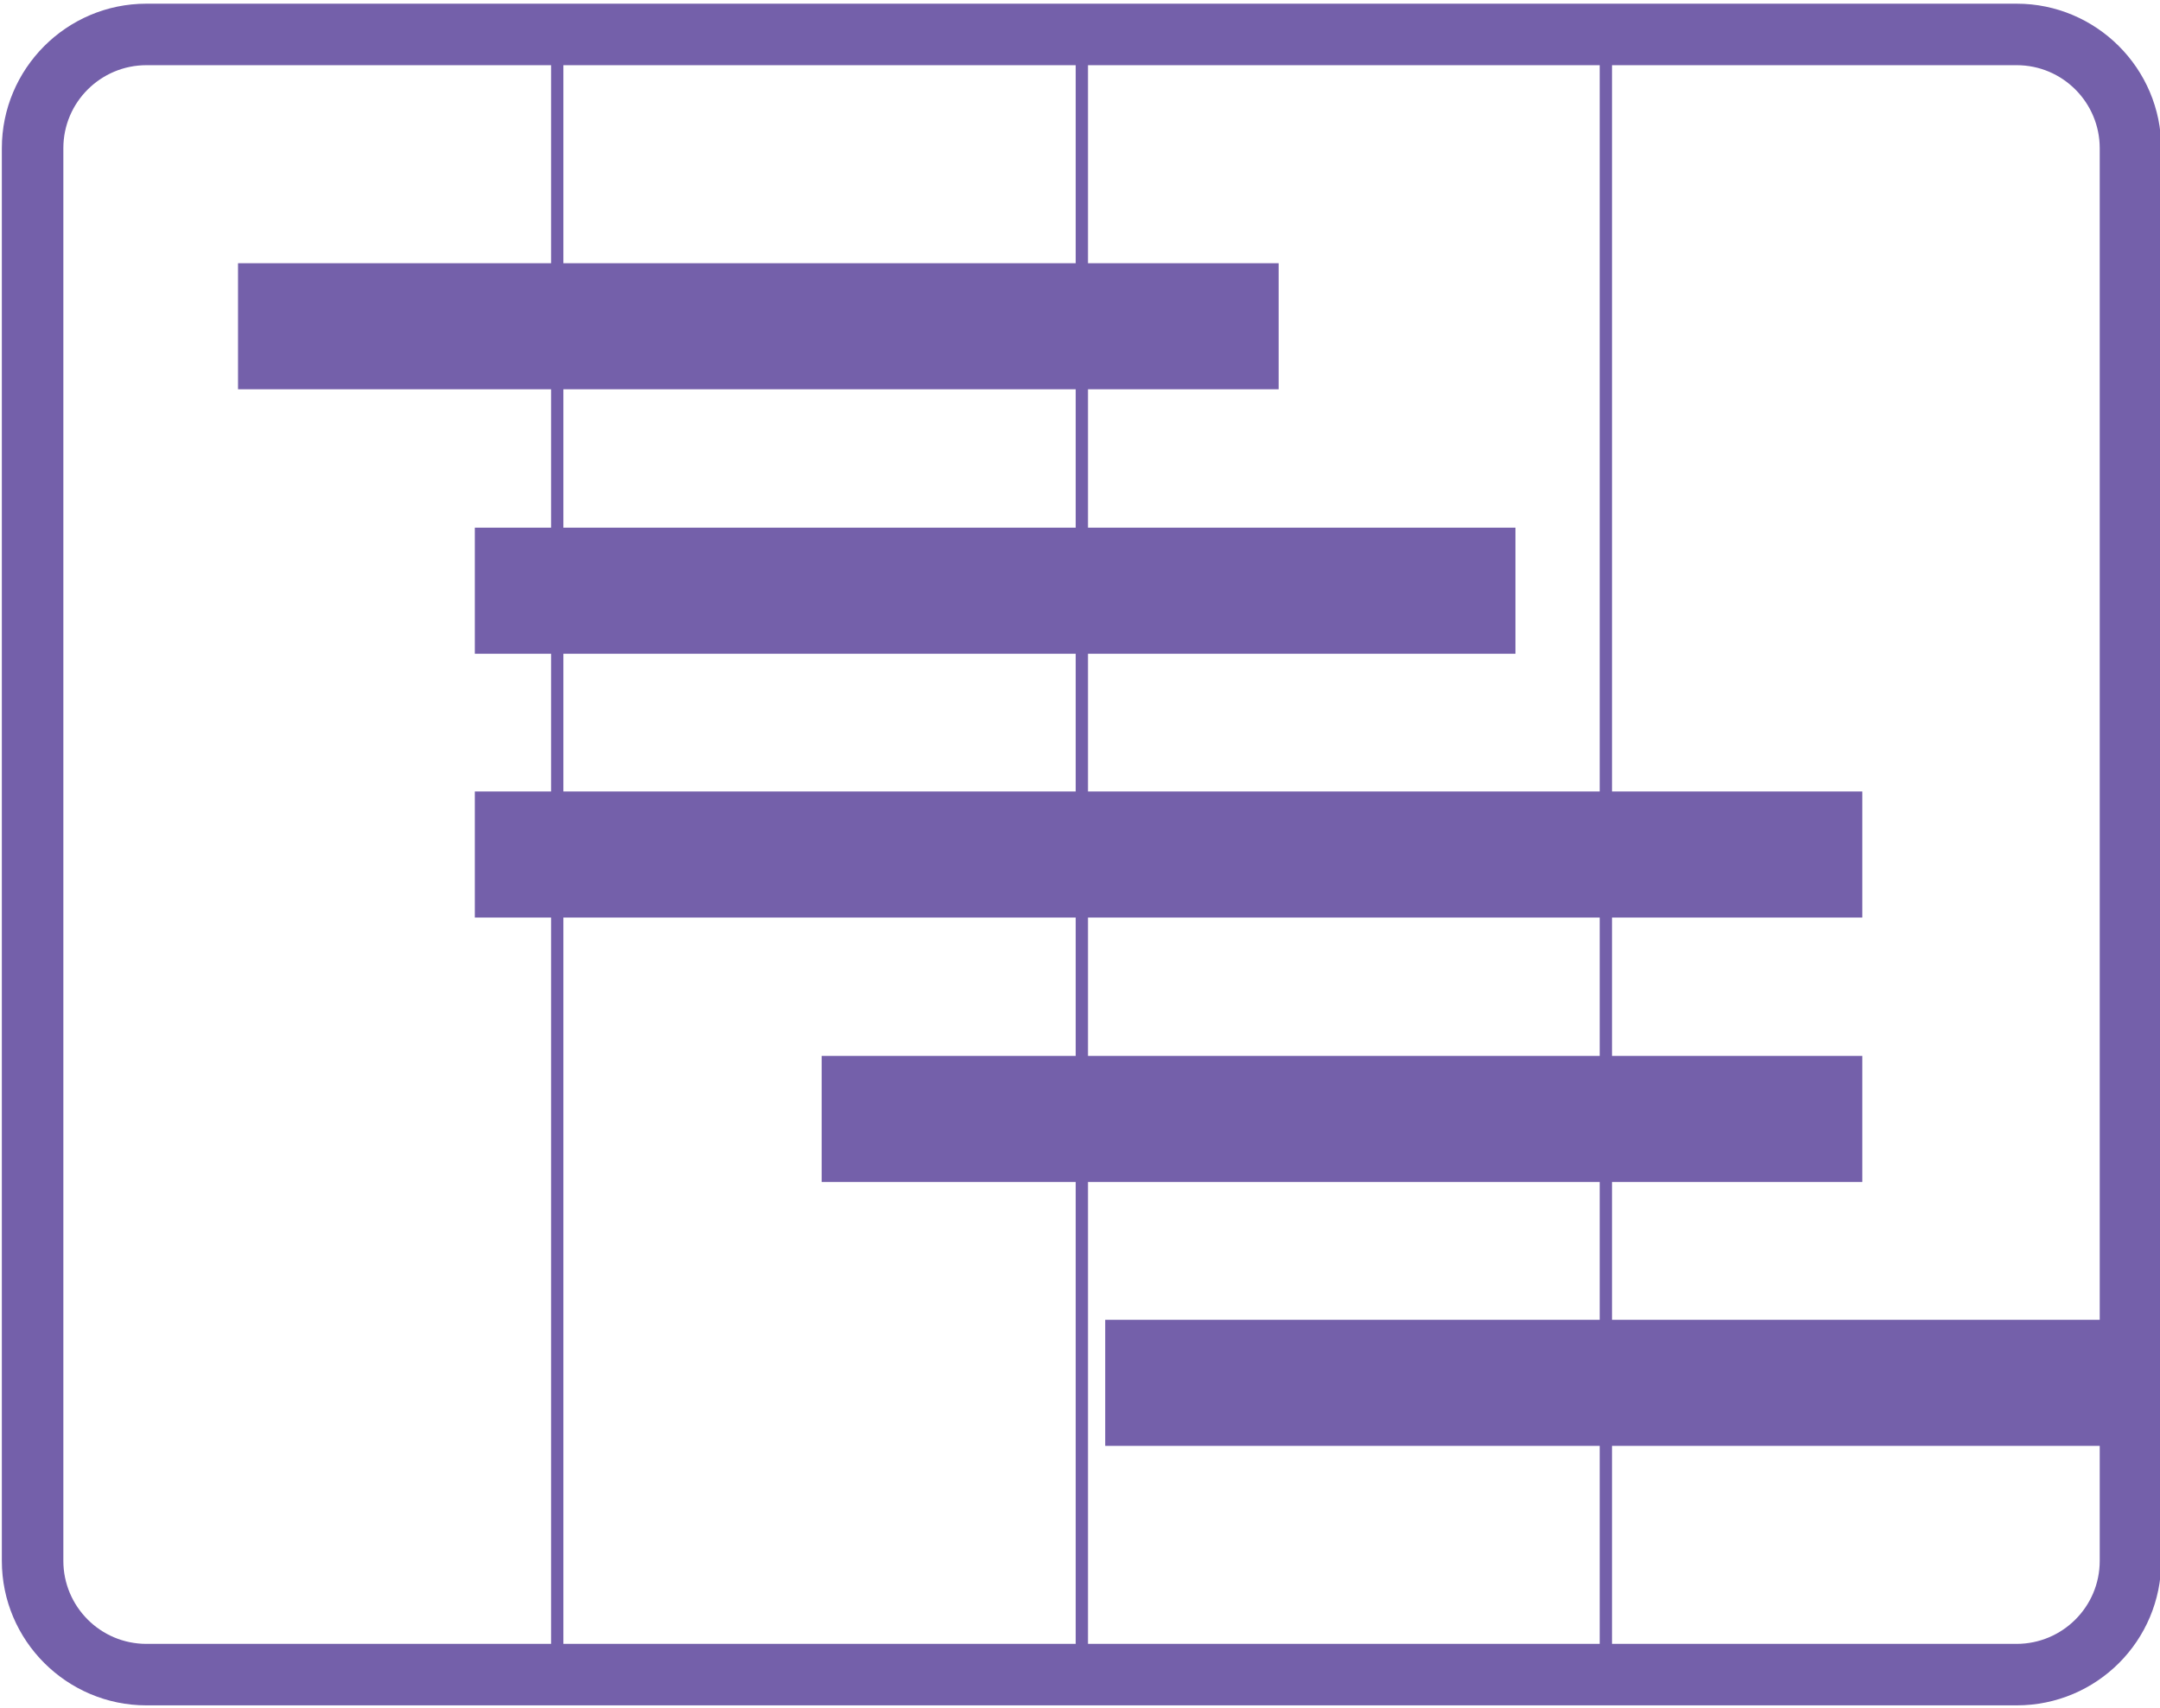 <?xml version="1.0" encoding="utf-8"?>
<!-- Generator: Adobe Illustrator 26.0.1, SVG Export Plug-In . SVG Version: 6.00 Build 0)  -->
<svg version="1.1" id="Large_Preview" xmlns="http://www.w3.org/2000/svg" xmlns:xlink="http://www.w3.org/1999/xlink" x="0px"
	 y="0px" viewBox="0 0 351.2 277.7" style="enable-background:new 0 0 351.2 277.7;" xml:space="preserve">
<style type="text/css">
	.st0{fill:#7460AA;}
</style>
<g>
	<rect x="38.7" y="42.8" class="st0" width="169.2" height="20.5"/>
	<rect x="77.2" y="85.8" class="st0" width="169.2" height="20.5"/>
	<rect x="133.6" y="171.7" class="st0" width="169.2" height="20.5"/>
	<rect x="179.7" y="214.6" class="st0" width="169.2" height="20.5"/>
	<rect x="77.2" y="128.7" class="st0" width="225.6" height="20.5"/>
</g>
<path class="st0" d="M327.9,277.3H23.8c-12.9,0-23.5-10.5-23.5-23.5V24.1c0-12.9,10.5-23.5,23.5-23.5h304.1
	c12.9,0,23.5,10.5,23.5,23.5v229.7C351.4,266.8,340.9,277.3,327.9,277.3z M23.8,10.6c-7.4,0-13.5,6-13.5,13.5v229.7
	c0,7.4,6,13.5,13.5,13.5h304.1c7.4,0,13.5-6,13.5-13.5V24.1c0-7.4-6-13.5-13.5-13.5H23.8z"/>
<rect x="89.6" y="5.6" class="st0" width="2" height="266.7"/>
<rect x="174.9" y="5.6" class="st0" width="2" height="266.7"/>
<rect x="260.1" y="5.6" class="st0" width="2" height="266.7"/>
</svg>
